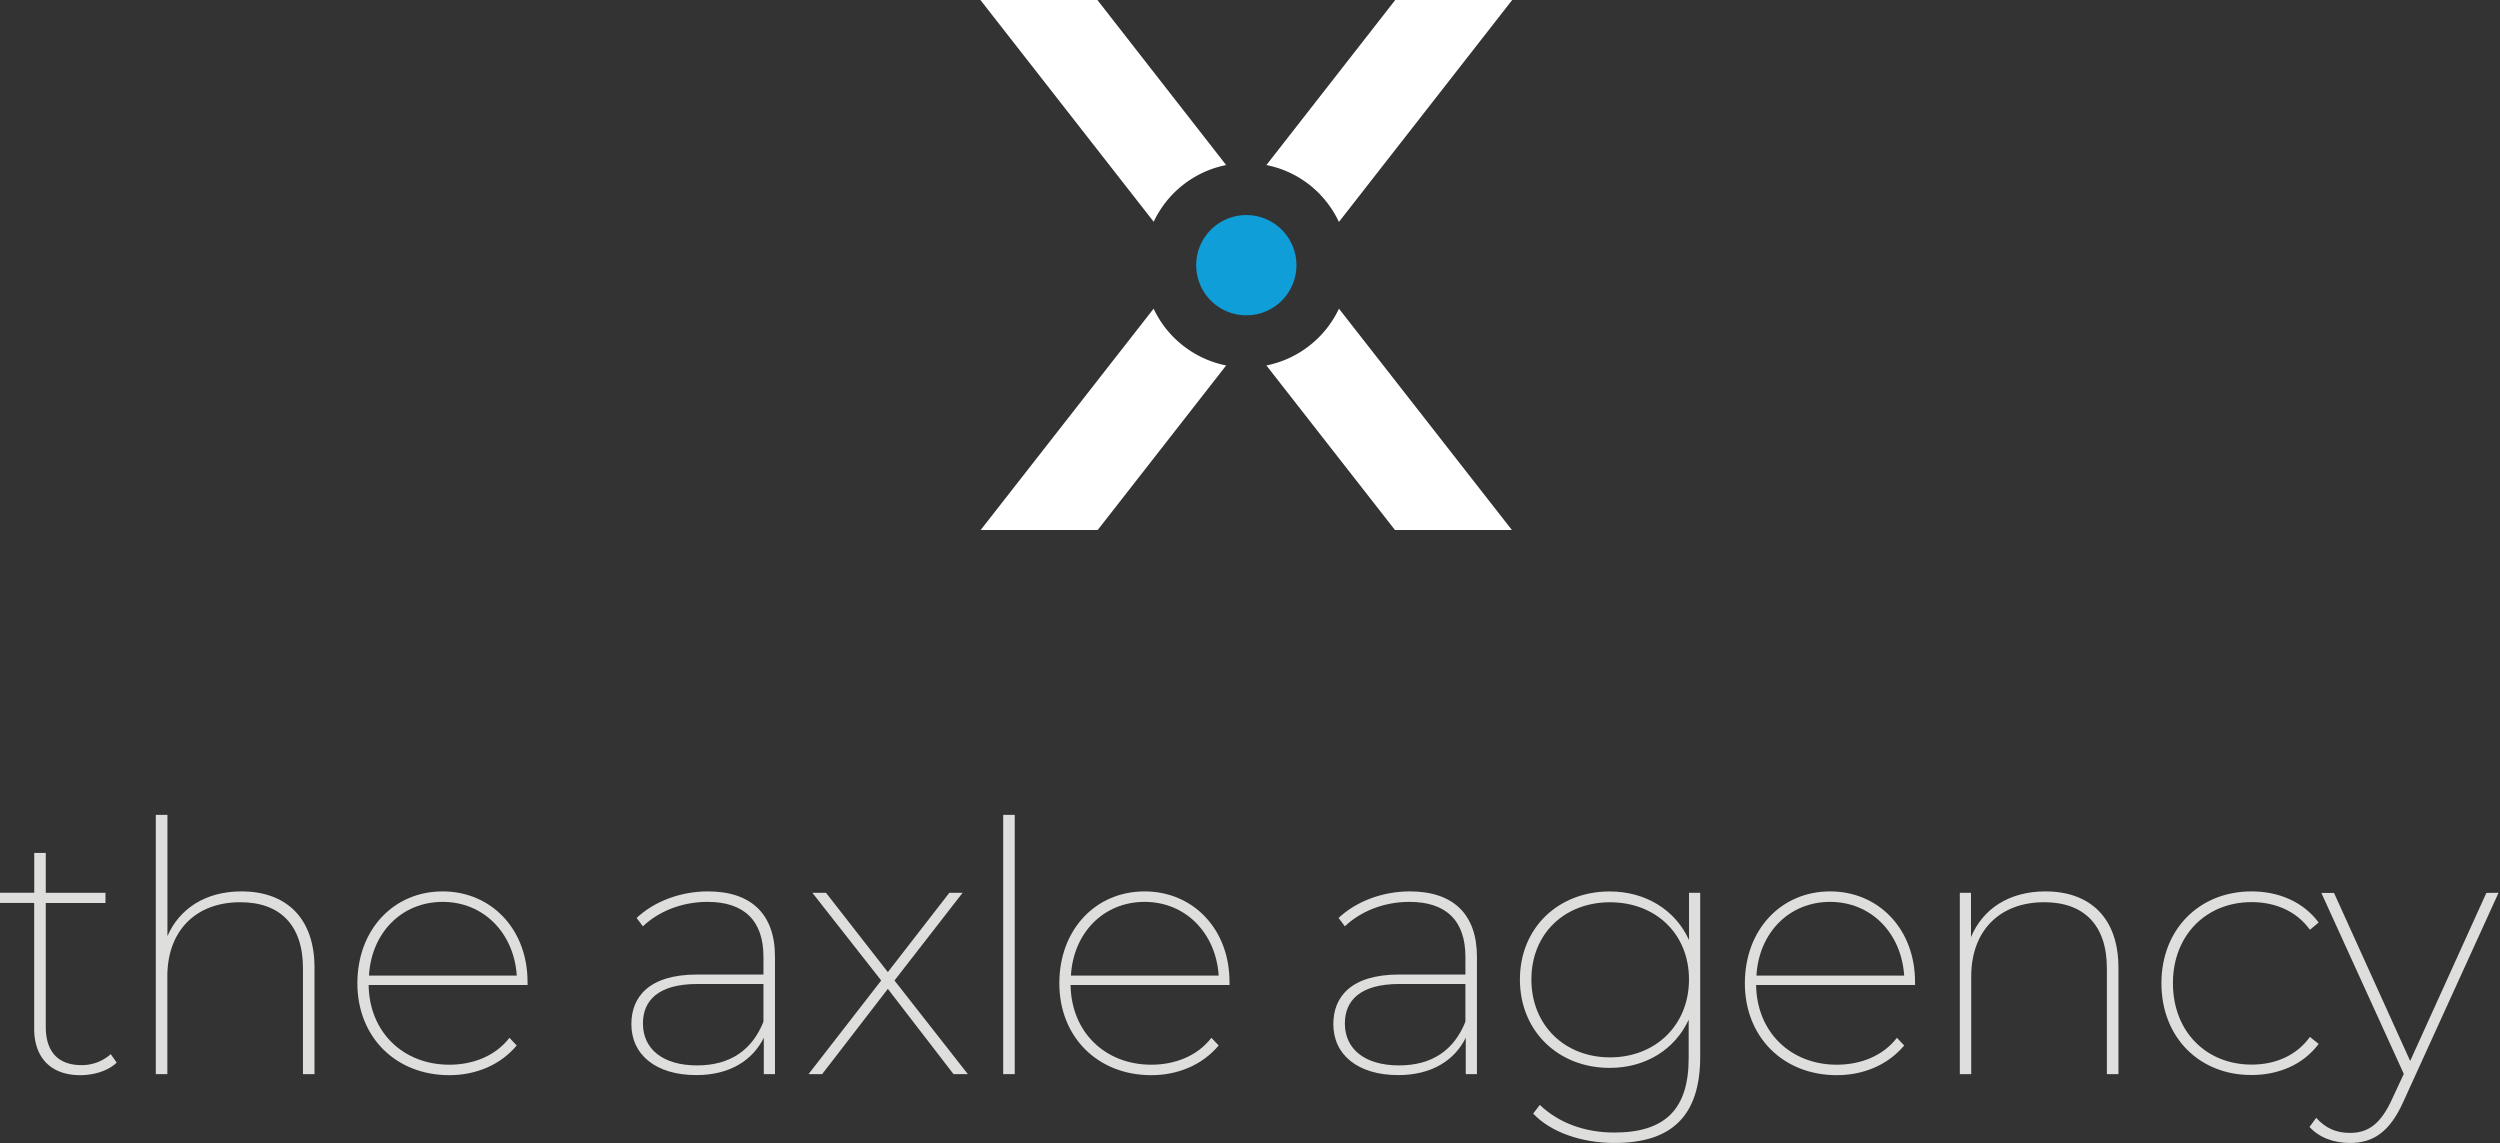 <svg id="Layer_1" data-name="Layer 1" xmlns="http://www.w3.org/2000/svg" viewBox="0 0 1717 785"><rect x="0" y="0" width="1717" height="785" fill="#333333" stroke="none"/><defs><style>.cls-1{fill:#109ed9;}.cls-2{fill:#fff;}.cls-3{fill:#dededd;}</style></defs><path class="cls-1" d="M880.27,206.52a34.42,34.42,0,1,0-48.67-.09l.08.09A34.43,34.43,0,0,0,880.27,206.52Z"/><path class="cls-2" d="M673.35,0l119,152.31a70.2,70.2,0,0,1,49.76-38.95L753.69,0Z"/><path class="cls-2" d="M958.26,0,869.77,113.36a69.79,69.79,0,0,1,35.86,19.16,71,71,0,0,1,13.94,19.9L1038.57,0Z"/><path class="cls-2" d="M753.9,364l88.22-113A70.32,70.32,0,0,1,792.3,212L673.53,364Z"/><path class="cls-2" d="M1038.37,364,919.6,212a70.42,70.42,0,0,1-49.83,39l88.29,113Z"/><path class="cls-3" d="M80.15,729.8c-6,5.75-15.84,8.63-25,8.63-20.63,0-31.67-12.47-31.67-31.91V620.13H0v-7H23.52V585.81h7.92v27.36h41v7h-41v85.19c0,16.8,8.4,26.16,24.47,26.16A29.85,29.85,0,0,0,76.07,724Z"/><path class="cls-3" d="M216,664.52v73.19h-7.92V665c0-29.75-15.84-45.35-43-45.35-31.19,0-50.15,20.15-50.15,50.87v67.19H107V559.65H115v83.27c8.16-18.71,25.92-30.71,50.87-30.71C196.3,612.21,216,630.21,216,664.52Z"/><path class="cls-3" d="M362.36,676.52H253.17c.48,32.4,23.76,54.72,55.44,54.72,16.31,0,31.67-6,41.27-18.48l5,5.28c-11.28,13.44-28.08,20.39-46.31,20.39-36.72,0-63.12-26.15-63.12-63.11s25-63.11,58.56-63.11c33.11,0,58.31,25.67,58.31,62.15Zm-109-6.48H354.92c-1.92-29.28-22.8-50.63-50.87-50.63C275.73,619.41,255.09,640.76,253.41,670Z"/><path class="cls-3" d="M532.26,657.08v80.63h-7.68v-25c-7.68,15.6-23.52,25.67-46.32,25.67-28.07,0-44.63-14.15-44.63-35,0-18.24,11.52-34.08,45.35-34.08h45.36V657.08c0-24.71-13.2-37.67-38.4-37.67-18,0-33.83,6.72-44.39,16.79l-4.32-5.75c12-11.28,30-18.24,48.95-18.24C515.94,612.21,532.26,627.81,532.26,657.08Zm-7.92,44.64V675.8H479c-27.11,0-37.43,11.52-37.43,27.12,0,17.76,13.92,28.8,37.2,28.8C501.78,731.72,516.66,720.92,524.34,701.72Z"/><path class="cls-3" d="M654.88,737.71l-45.11-58.55-45.12,58.55h-9.36l49.92-64.31-47.28-60.23h9.36l42.48,54.47L652,613.17h9.12L614.33,673.4l50.39,64.31Z"/><path class="cls-3" d="M689,559.65h7.92V737.71H689Z"/><path class="cls-3" d="M844.46,676.52H735.27c.48,32.4,23.76,54.72,55.44,54.72,16.31,0,31.67-6,41.27-18.48l5,5.28c-11.28,13.44-28.08,20.39-46.31,20.39-36.72,0-63.12-26.15-63.12-63.11s25-63.11,58.56-63.11c33.11,0,58.31,25.67,58.31,62.15Zm-109-6.48H837c-1.92-29.28-22.8-50.63-50.87-50.63C757.83,619.41,737.19,640.76,735.51,670Z"/><path class="cls-3" d="M1014.36,657.08v80.63h-7.68v-25c-7.68,15.6-23.52,25.67-46.32,25.67-28.07,0-44.63-14.15-44.63-35,0-18.24,11.52-34.08,45.35-34.08h45.36V657.08c0-24.71-13.2-37.67-38.4-37.67-18,0-33.83,6.72-44.39,16.79l-4.32-5.75c12-11.28,30-18.24,48.95-18.24C998,612.21,1014.36,627.81,1014.36,657.08Zm-7.92,44.64V675.8H961.08c-27.11,0-37.43,11.52-37.43,27.12,0,17.76,13.92,28.8,37.19,28.8C983.88,731.72,998.76,720.92,1006.44,701.72Z"/><path class="cls-3" d="M1167.7,613.17V725.72c0,40.79-19.68,59.27-58.8,59.27-22.79,0-43.91-7.44-55.91-20.16l4.56-6c12.72,12.24,30.72,19,51.11,19,34.8,0,51.12-15.84,51.12-51.11v-26.4c-9.36,20.4-29.52,33.11-54.24,33.11-35.27,0-61.67-25.19-61.67-60.71s26.4-60.47,61.67-60.47c24.72,0,45.12,12.72,54.48,33.35V613.17ZM1160,672.68c0-31.44-23-53-54.24-53s-54,21.59-54,53,22.8,53.52,54,53.52S1160,704.12,1160,672.68Z"/><path class="cls-3" d="M1315.28,676.52H1206.09c.48,32.4,23.76,54.72,55.43,54.72,16.32,0,31.68-6,41.28-18.48l5,5.28c-11.28,13.44-28.08,20.39-46.32,20.39-36.71,0-63.11-26.15-63.11-63.11s25-63.11,58.55-63.11c33.12,0,58.32,25.67,58.32,62.15Zm-109-6.48h101.51c-1.92-29.28-22.8-50.63-50.88-50.63C1228.65,619.41,1208,640.76,1206.33,670Z"/><path class="cls-3" d="M1454.94,664.52v73.19H1447V665c0-29.75-15.84-45.35-43-45.35-31.2,0-50.16,20.15-50.16,50.87v67.19H1346V613.17h7.68v30.47c7.92-19.19,25.92-31.43,51.12-31.43C1435.26,612.21,1454.94,630.21,1454.94,664.52Z"/><path class="cls-3" d="M1484.46,675.32c0-37.2,26.15-63.11,61.91-63.11,18.72,0,35.52,7.2,46.08,21.36l-6,5c-9.36-13-24-19-40.08-19-31,0-54,22.55-54,55.67,0,33.36,23,55.92,54,55.92,16.08,0,30.72-6,40.08-19l6,4.8c-10.56,14.16-27.36,21.35-46.08,21.35C1510.61,738.43,1484.46,712.52,1484.46,675.32Z"/><path class="cls-3" d="M1716,613.17l-65.28,143.26c-9.59,21.6-21.35,28.56-36.71,28.56-11,0-21.12-3.6-27.84-11l4.56-6.24c6.72,7.2,13.68,10.32,23.28,10.32,12,0,20.88-5.52,29-23.52l7.92-17-56.63-124.3H1603l52.31,115.43,52.32-115.43Z"/></svg>